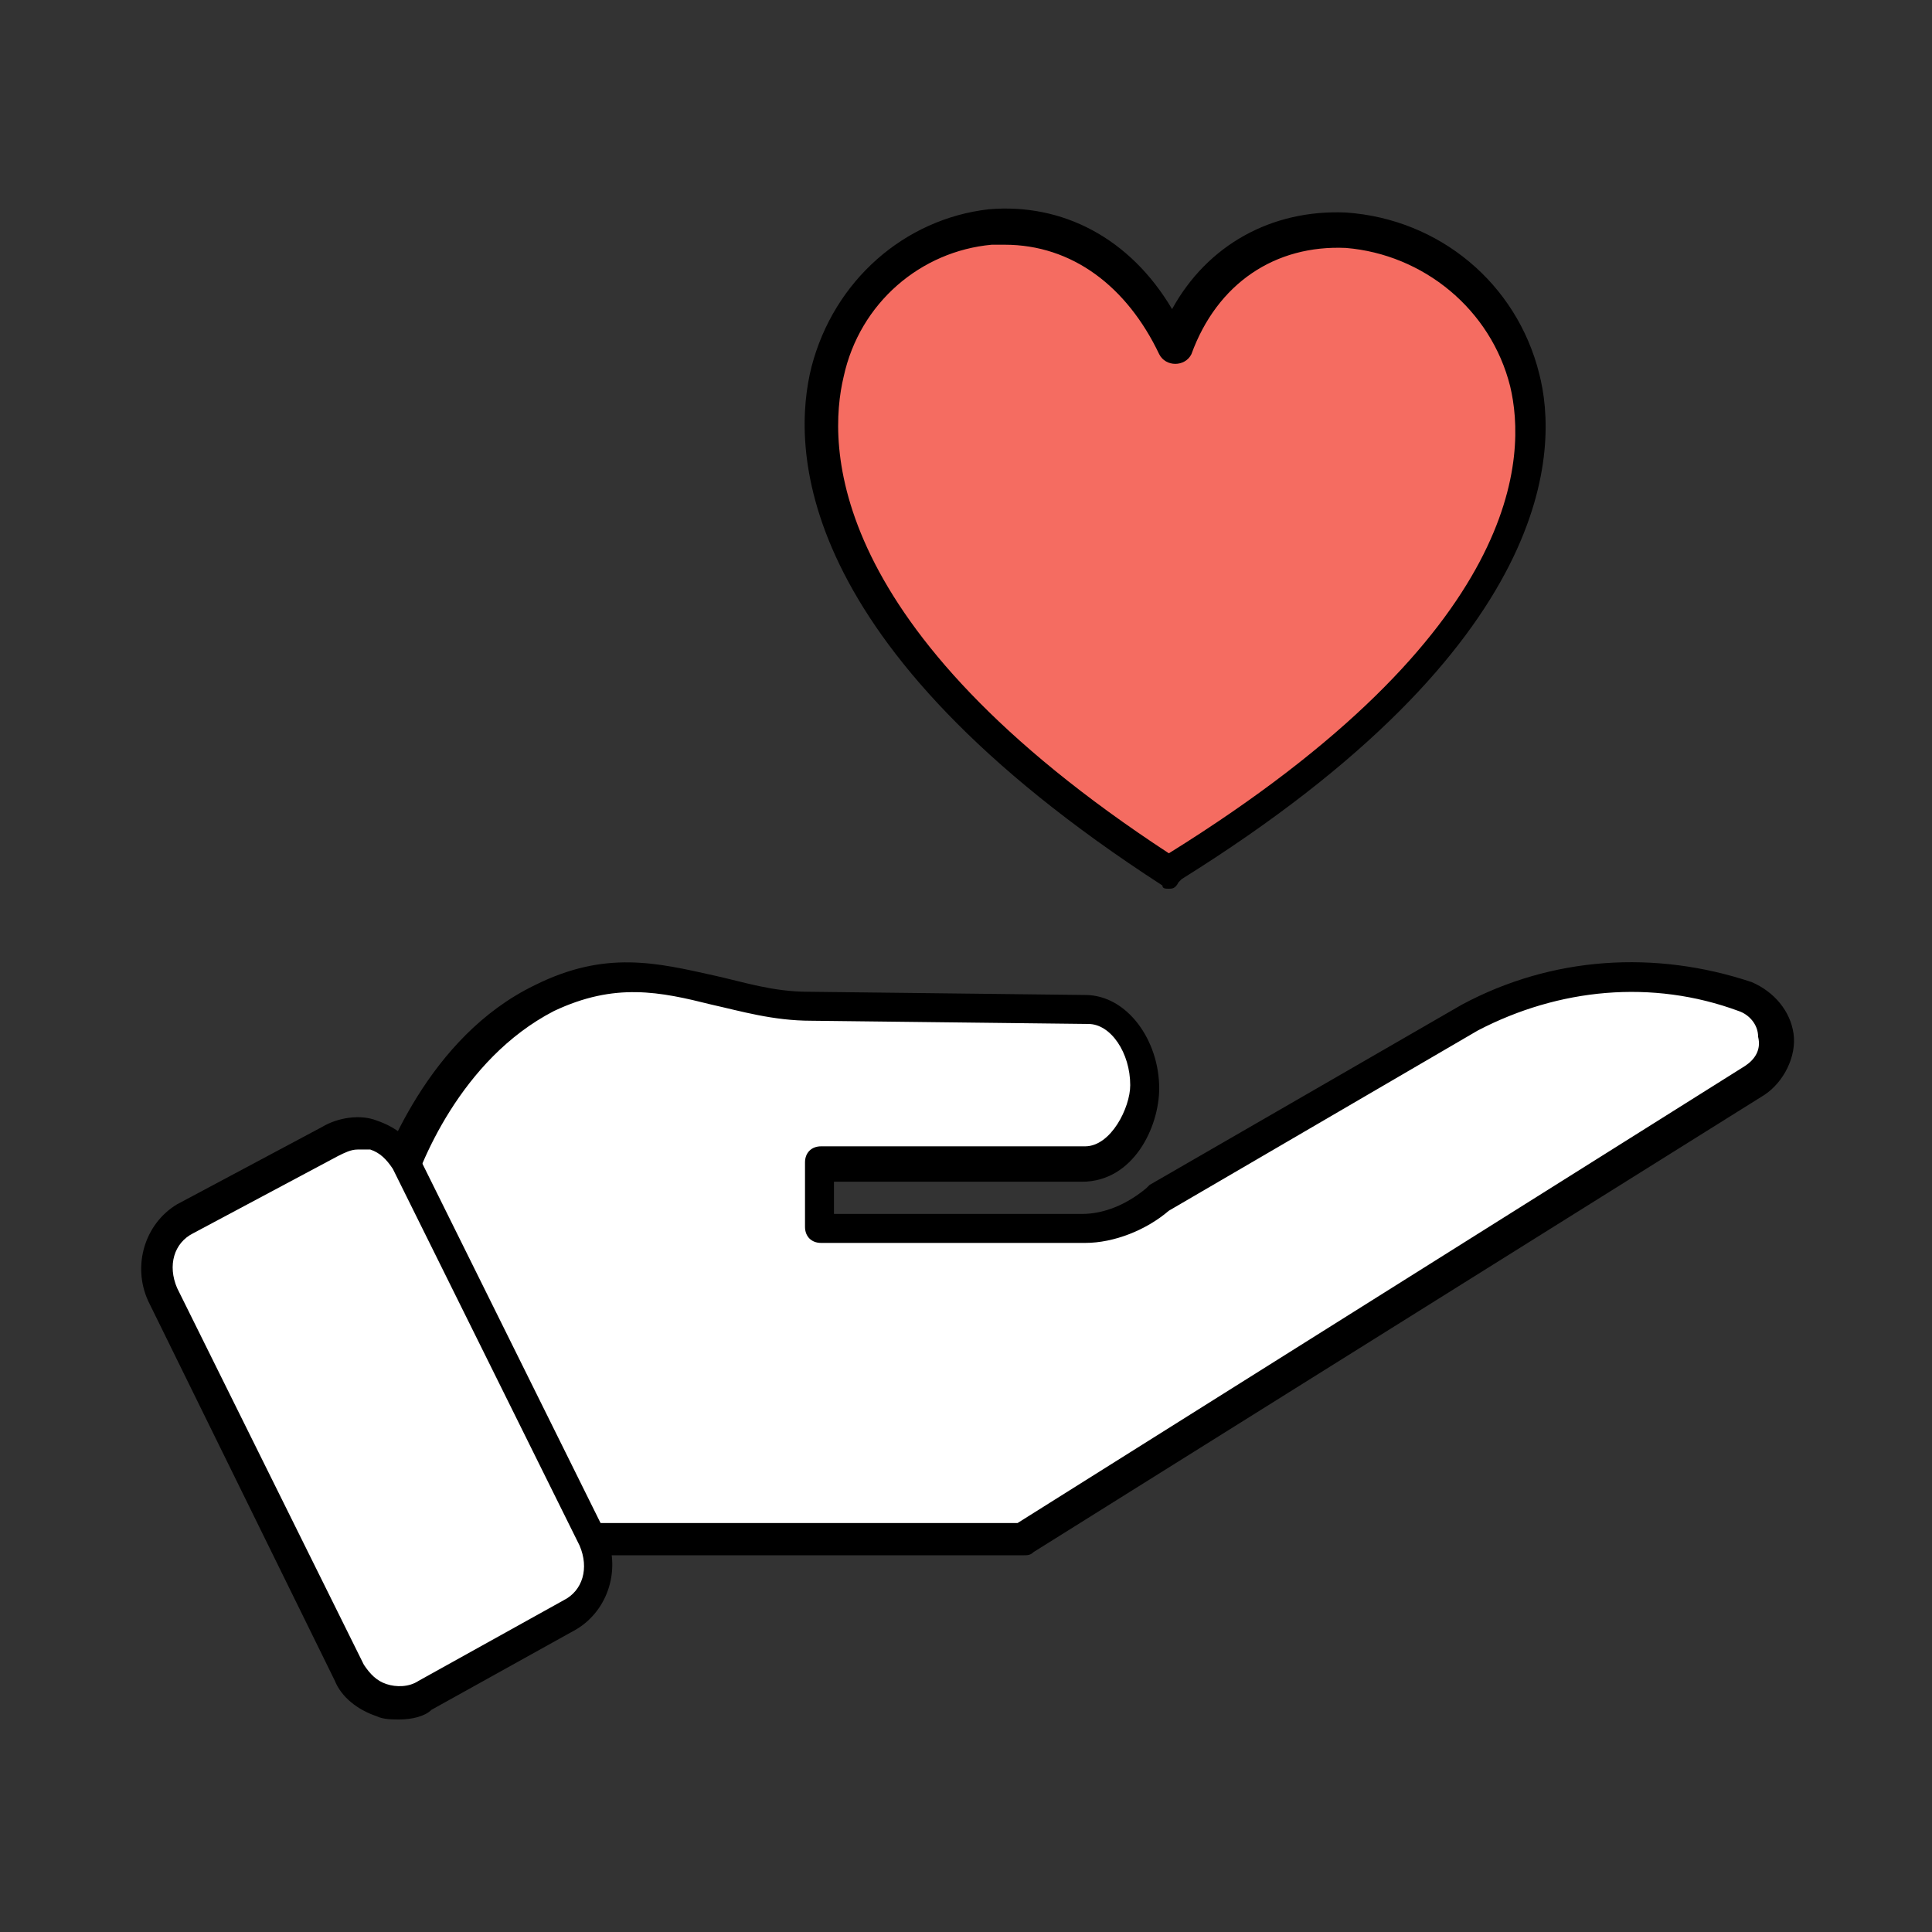 <?xml version="1.0" encoding="utf-8"?>
<!-- Generator: Adobe Illustrator 27.2.0, SVG Export Plug-In . SVG Version: 6.00 Build 0)  -->
<svg version="1.1" id="圖層_1" xmlns="http://www.w3.org/2000/svg" xmlns:xlink="http://www.w3.org/1999/xlink" x="0px" y="0px"
	 viewBox="0 0 60 60" style="enable-background:new 0 0 60 60;" xml:space="preserve">
<rect x="0" y="0" width="60" height="60" fill="#333333" stroke="none"/>
<style type="text/css">
	.st0{fill:none;}
	.st1{fill:#FFFFFF;}
	.st2{fill:#F56C61;}
</style>
<g>
	<rect class="st0" width="60" height="60"/>
</g>
<g>
	<g>
		<g>
			<g>
				<path class="st1" d="M55.2,32.2c-0.1-0.6-0.4-1-0.9-1.2c-2.8-1-5.9-0.8-8.5,0.6L36,37.2l0,0c-0.7,0.6-1.5,0.9-2.3,0.9h-8.2v-2
					h8.2c1.2,0,1.9-1.4,1.9-2.4c0-1.3-0.8-2.4-1.8-2.4l-8.6-0.1c-3.1,0-5-1.8-8.2-0.2c-3.1,1.6-4.5,5.2-4.8,6.3l0,0.1l4.2,10.5h15.6
					l22.7-14.3C55,33.2,55.2,32.7,55.2,32.2L55.2,32.2z"/>
				<path d="M31.8,48.3H16.2c-0.2,0-0.4-0.1-0.5-0.3l-4.2-10.5c0-0.1,0-0.2,0-0.3c0.4-1.2,1.8-5,5.1-6.6c2.2-1.1,3.8-0.7,5.6-0.3
					c0.9,0.2,1.8,0.5,2.9,0.5l8.6,0.1c1.3,0,2.3,1.4,2.3,2.9c0,1.2-0.8,2.9-2.4,2.9h-7.7v1h7.7c0.7,0,1.4-0.3,2-0.8
					c0,0,0.1-0.1,0.1-0.1l9.7-5.6c2.8-1.5,6-1.7,9-0.7c0.7,0.3,1.2,0.9,1.3,1.6l0,0c0.1,0.7-0.3,1.5-0.9,1.9L32.1,48.2
					C32,48.3,31.9,48.3,31.8,48.3z M16.5,47.3h15.1l22.6-14.2c0.3-0.2,0.5-0.5,0.4-0.9c0-0.4-0.3-0.7-0.6-0.8
					c-2.7-1-5.6-0.7-8.1,0.6l-9.6,5.6c-0.7,0.6-1.7,1-2.6,1h-8.2c-0.3,0-0.5-0.2-0.5-0.5v-2c0-0.3,0.2-0.5,0.5-0.5h8.2
					c0.8,0,1.4-1.2,1.4-1.9c0-1-0.6-1.9-1.3-1.9l-8.6-0.1c-1.2,0-2.2-0.3-3.1-0.5c-1.6-0.4-3-0.7-4.9,0.2c-2.9,1.5-4.2,4.8-4.5,5.9
					L16.5,47.3z"/>
			</g>
		</g>
		<g id="XMLID_174_">
			<g>
				<path class="st1" d="M17.8,50.2l-4.5,2.5c-0.9,0.5-2,0.1-2.4-0.8L5,40.2c-0.4-0.8-0.1-1.9,0.7-2.3l4.5-2.5
					c0.9-0.5,2-0.1,2.4,0.8l5.8,11.7C18.9,48.7,18.6,49.8,17.8,50.2z"/>
				<path d="M12.4,53.4c-0.2,0-0.5,0-0.7-0.1c-0.6-0.2-1.1-0.6-1.3-1.1L4.6,40.4c-0.5-1.1-0.1-2.4,0.9-3L10,35
					c0.5-0.3,1.2-0.4,1.7-0.2c0.6,0.2,1.1,0.6,1.3,1.1l5.8,11.7c0.5,1.1,0.1,2.4-0.9,3l-4.5,2.5C13.2,53.3,12.8,53.4,12.4,53.4z
					 M11.1,35.7c-0.2,0-0.4,0.1-0.6,0.2L6,38.3c-0.6,0.3-0.8,1-0.5,1.7l5.8,11.7c0.2,0.3,0.4,0.5,0.7,0.6c0.3,0.1,0.7,0.1,1-0.1
					l4.5-2.5l0,0c0.6-0.3,0.8-1,0.5-1.7l-5.8-11.7c-0.2-0.3-0.4-0.5-0.7-0.6C11.3,35.7,11.2,35.7,11.1,35.7z"/>
			</g>
		</g>
	</g>
	<g>
		<g>
			<path class="st2" d="M36.4,10.9c-4.5-10.2-22.1,2-0.1,16.3l0-0.1C59.4,12.9,40.2,1,36.4,10.9z"/>
			<path d="M36.3,27.6c-0.1,0-0.2,0-0.2-0.1c-11.6-7.5-11.5-13.7-10.9-16.1c0.7-2.7,2.9-4.6,5.5-4.9c2.3-0.2,4.4,0.9,5.7,3.1
				c1.1-2,3.1-3.1,5.4-3c2.9,0.2,5.3,2.2,6,5c0.6,2.3,0.6,8.4-11.1,15.7c0,0-0.1,0.1-0.1,0.1C36.5,27.6,36.4,27.6,36.3,27.6z
				 M31.2,7.6c-0.1,0-0.3,0-0.4,0c-2.2,0.2-4.1,1.8-4.6,4.1c-0.5,2.1-0.6,7.8,10.1,14.8C47.4,19.6,47.4,14.1,46.9,12
				c-0.6-2.4-2.7-4.1-5.1-4.3c-2.2-0.1-4,1.1-4.8,3.3c-0.1,0.2-0.3,0.3-0.5,0.3c-0.2,0-0.4-0.1-0.5-0.3C35,8.9,33.3,7.6,31.2,7.6z"
				/>
		</g>
	</g>
</g>
</svg>
